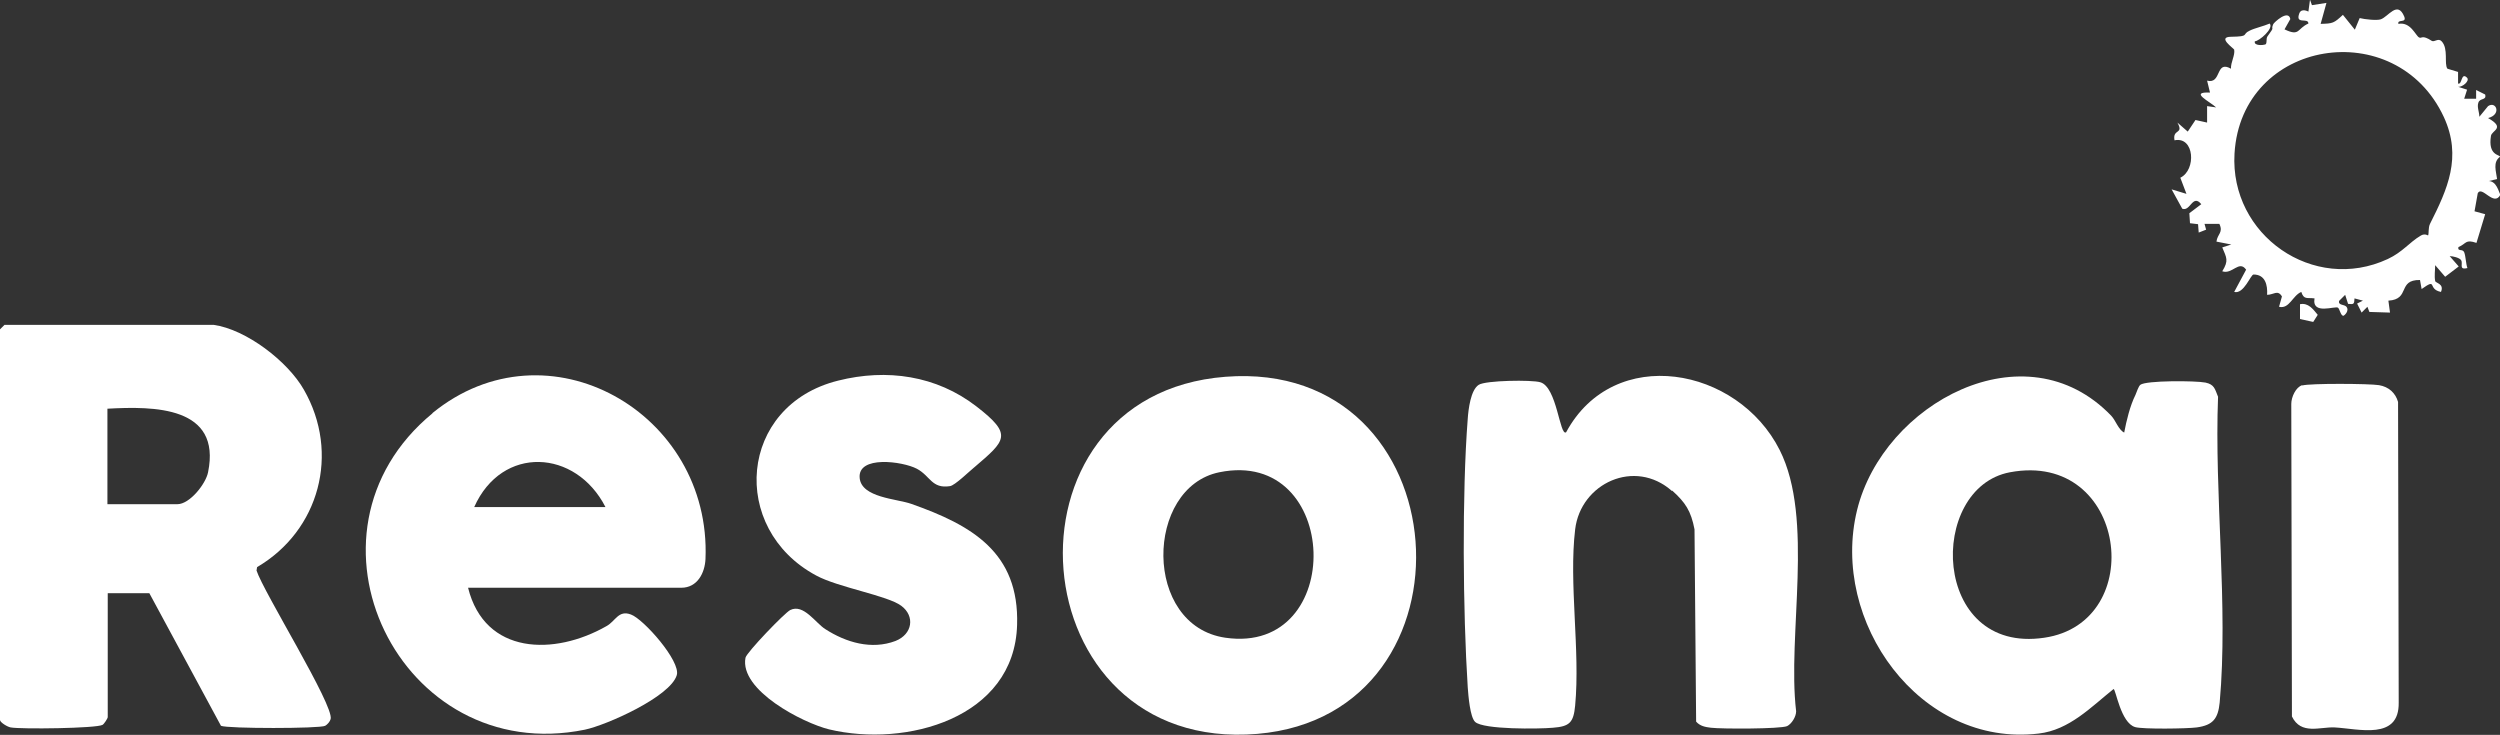 <?xml version="1.0" encoding="UTF-8"?>
<svg id="Layer_2" data-name="Layer 2" xmlns="http://www.w3.org/2000/svg" viewBox="0 0 77.5 22.78">
  <rect x="0" y="0" width="77.5" height="22.78" fill="#333333" stroke="none"/>
  <g id="Layer_1-2" data-name="Layer 1">
    <g>
      <path d="M7.95,17.7l.02-.12c1.93-1.13,2.58-3.53,1.45-5.5-.5-.88-1.79-1.87-2.8-2.01H.14l-.14.14v12.11c0,.07.22.21.33.23.31.06,2.67.03,2.85-.08.05-.03.16-.2.16-.24v-3.84h1.29l2.22,4.11c.2.09,3.06.09,3.23,0,.07-.04.15-.13.17-.21.11-.42-2.08-3.93-2.3-4.61ZM6.45,14.64c-.07.36-.57.99-.95.99h-2.17v-2.96c1.44-.08,3.54-.08,3.12,1.97Z" fill="#fff"/>
      <path d="M68.76,12.3c-.1-.24-.11-.38-.39-.44-.3-.06-1.85-.07-2.02.07-.06.05-.11.22-.15.31-.17.34-.28.8-.35,1.17-.18-.09-.26-.37-.4-.52-2.67-2.78-7.07-.38-7.88,2.92-.85,3.46,1.95,7.37,5.63,6.93.95-.11,1.62-.82,2.32-1.38.07,0,.22,1.05.67,1.18.24.07,1.61.05,1.91.01.51-.07.66-.28.71-.77.27-2.99-.17-6.45-.05-9.49ZM63.37,19.77c-3.51.52-3.63-4.65-1.06-5.13,3.63-.68,4.3,4.66,1.06,5.13Z" fill="#fff"/>
      <path d="M13.41,12.81c-4.54,3.73-1.01,10.98,4.72,9.81.67-.14,2.65-1.02,2.85-1.69.13-.43-1.03-1.74-1.42-1.88-.39-.15-.48.21-.76.36-1.61.92-3.77.9-4.29-1.19h6.61c.5,0,.73-.46.75-.89.19-4.54-4.9-7.44-8.47-4.52ZM14.7,15.72c.86-1.93,3.15-1.8,4.07,0h-4.07Z" fill="#fff"/>
      <path d="M37.99,11.68c-7.27.56-6.45,11.7.99,11.07,7.05-.6,6.35-11.64-.99-11.07ZM37.99,19.77c-2.57-.37-2.5-4.66-.19-5.13,3.77-.77,3.95,5.67.19,5.13Z" fill="#fff"/>
      <path d="M51.83,15.22c-1.15-1.02-2.83-.24-3,1.19-.2,1.67.16,3.75,0,5.46-.05.53-.17.65-.69.69-.43.04-2.15.06-2.41-.18-.16-.15-.21-.81-.23-1.07-.15-2.34-.18-6.02,0-8.33.02-.29.09-.89.34-1.05.21-.14,1.65-.16,1.91-.08.52.15.6,1.69.8,1.55,1.48-2.74,5.32-2.03,6.62.55,1.08,2.14.23,5.72.51,8.1,0,.17-.14.39-.28.46-.21.09-2.03.09-2.36.05-.17-.02-.34-.05-.46-.19l-.05-5.96c-.11-.57-.28-.83-.69-1.2Z" fill="#fff"/>
      <path d="M30.21,14.48c-.16.13-.61.57-.76.59-.57.09-.61-.32-1.03-.54-.44-.23-1.84-.42-1.77.29.06.61,1.15.64,1.6.8,1.87.66,3.35,1.5,3.28,3.75-.08,2.9-3.45,3.81-5.83,3.24-.81-.2-2.78-1.21-2.59-2.22.03-.16,1.22-1.4,1.39-1.48.41-.2.78.4,1.08.59.65.42,1.44.65,2.18.37.53-.21.61-.77.18-1.09s-1.96-.57-2.64-.94c-2.7-1.45-2.41-5.27.68-6.04,1.51-.38,3.05-.16,4.29.8,1.14.88.91,1.05-.07,1.89Z" fill="#fff"/>
      <path d="M71.37,11.95c.23-.07,2.08-.06,2.38-.01s.51.24.59.52l.02,9.32c.02,1.18-1.24.81-1.99.77-.45-.02-1.04.24-1.32-.34l-.02-9.69c0-.21.14-.52.34-.58Z" fill="#fff"/>
      <path d="M77.04,5.64l.37-.09c-.03-.24-.14-.52.09-.69,0-.07-.38-.03-.28-.65.03-.17.46-.24-.09-.55.43-.11.25-.54,0-.37l-.27.33c0-.15-.08-.3-.03-.44.05-.15.26-.06.21-.25l-.28-.14v.27s-.37,0-.37,0l.09-.28-.28-.09c.13.02.37-.18.28-.28-.19-.19-.15.23-.28.18v-.36s-.33-.1-.33-.1c-.11-.15.04-.62-.18-.85-.1-.11-.22.03-.3-.01-.32-.21-.31-.06-.4-.11-.11-.06-.26-.49-.64-.42-.04-.16.27-.01.18-.23-.21-.5-.49.01-.73.09-.12.04-.5,0-.65-.04l-.15.36-.37-.46c-.28.26-.31.27-.69.28l.18-.65-.45.07-.06-.17-.05.37s-.21-.12-.28.05c-.14.37.28.12.28.32-.36.16-.26.41-.74.18l.18-.32c-.06-.31-.51.11-.53.16-.09.21.08.03-.18.38-.05.07,0,.23-.07.25-.05.02-.36.05-.32-.1.13,0,.6-.4.46-.55-.18.08-.46.14-.62.22-.26.12.02.18-.57.19-.46,0,.08.36.09.4.03.18-.11.39-.1.59-.49-.28-.28.49-.74.37l.09.37c-.66-.03,0,.28.19.46l-.28-.04v.51s-.36-.08-.36-.08l-.24.36-.32-.28c.21.38-.16.18-.09.55.62-.13.68.92.18,1.16l.19.5-.46-.14.33.6c.25.1.32-.47.59-.14l-.37.28.02.31.25.03.02.26.23-.09-.05-.18h.46c.13.27-.06.31-.09.55l.46.09-.28.09c.13.32.21.4,0,.74.31.11.52-.36.74-.05l-.37.69c.3.08.51-.54.6-.54.36,0,.44.32.42.63.2,0,.33-.17.46.05l-.09.32c.32.08.42-.35.69-.46.08.25.18.17.41.2-.09.53.65.22.73.29.05.04.08.24.16.25.03,0,.2-.15.1-.28-.07-.08-.26-.04-.23-.18l.19-.19.09.28c.18.02.19.01.2-.17l.26.07-.18.09.14.28.18-.18.06.16.64.02-.05-.37c.69-.04.27-.65.98-.64l.05.28c.51-.36.16,0,.6.09.11-.26-.17-.27-.18-.34-.03-.16,0-.33,0-.49l.31.36.42-.32-.28-.32c.1,0,.3.05.35.12.08.1-.09.32.2.25-.05-.14-.05-.36-.1-.49-.05-.12-.21-.01-.18-.16.26-.11.21-.25.56-.13l.27-.89-.33-.09.1-.56c.13-.25.5.43.7.05-.09-.23-.17-.48-.46-.42ZM75.33,6.94c-.06.12-.03.31-.06.36,0,0-.1-.07-.22,0-.36.21-.56.51-1.03.73-2.3,1.07-4.9-.74-4.75-3.27.21-3.56,5.01-4.32,6.49-1.13.57,1.24.11,2.24-.43,3.31Z" fill="#fff"/>
      <path d="M71.3,9.89v-.46c.26-.05.4.15.55.33l-.14.22-.41-.09Z" fill="#fff"/>
    </g>
  </g>
</svg>